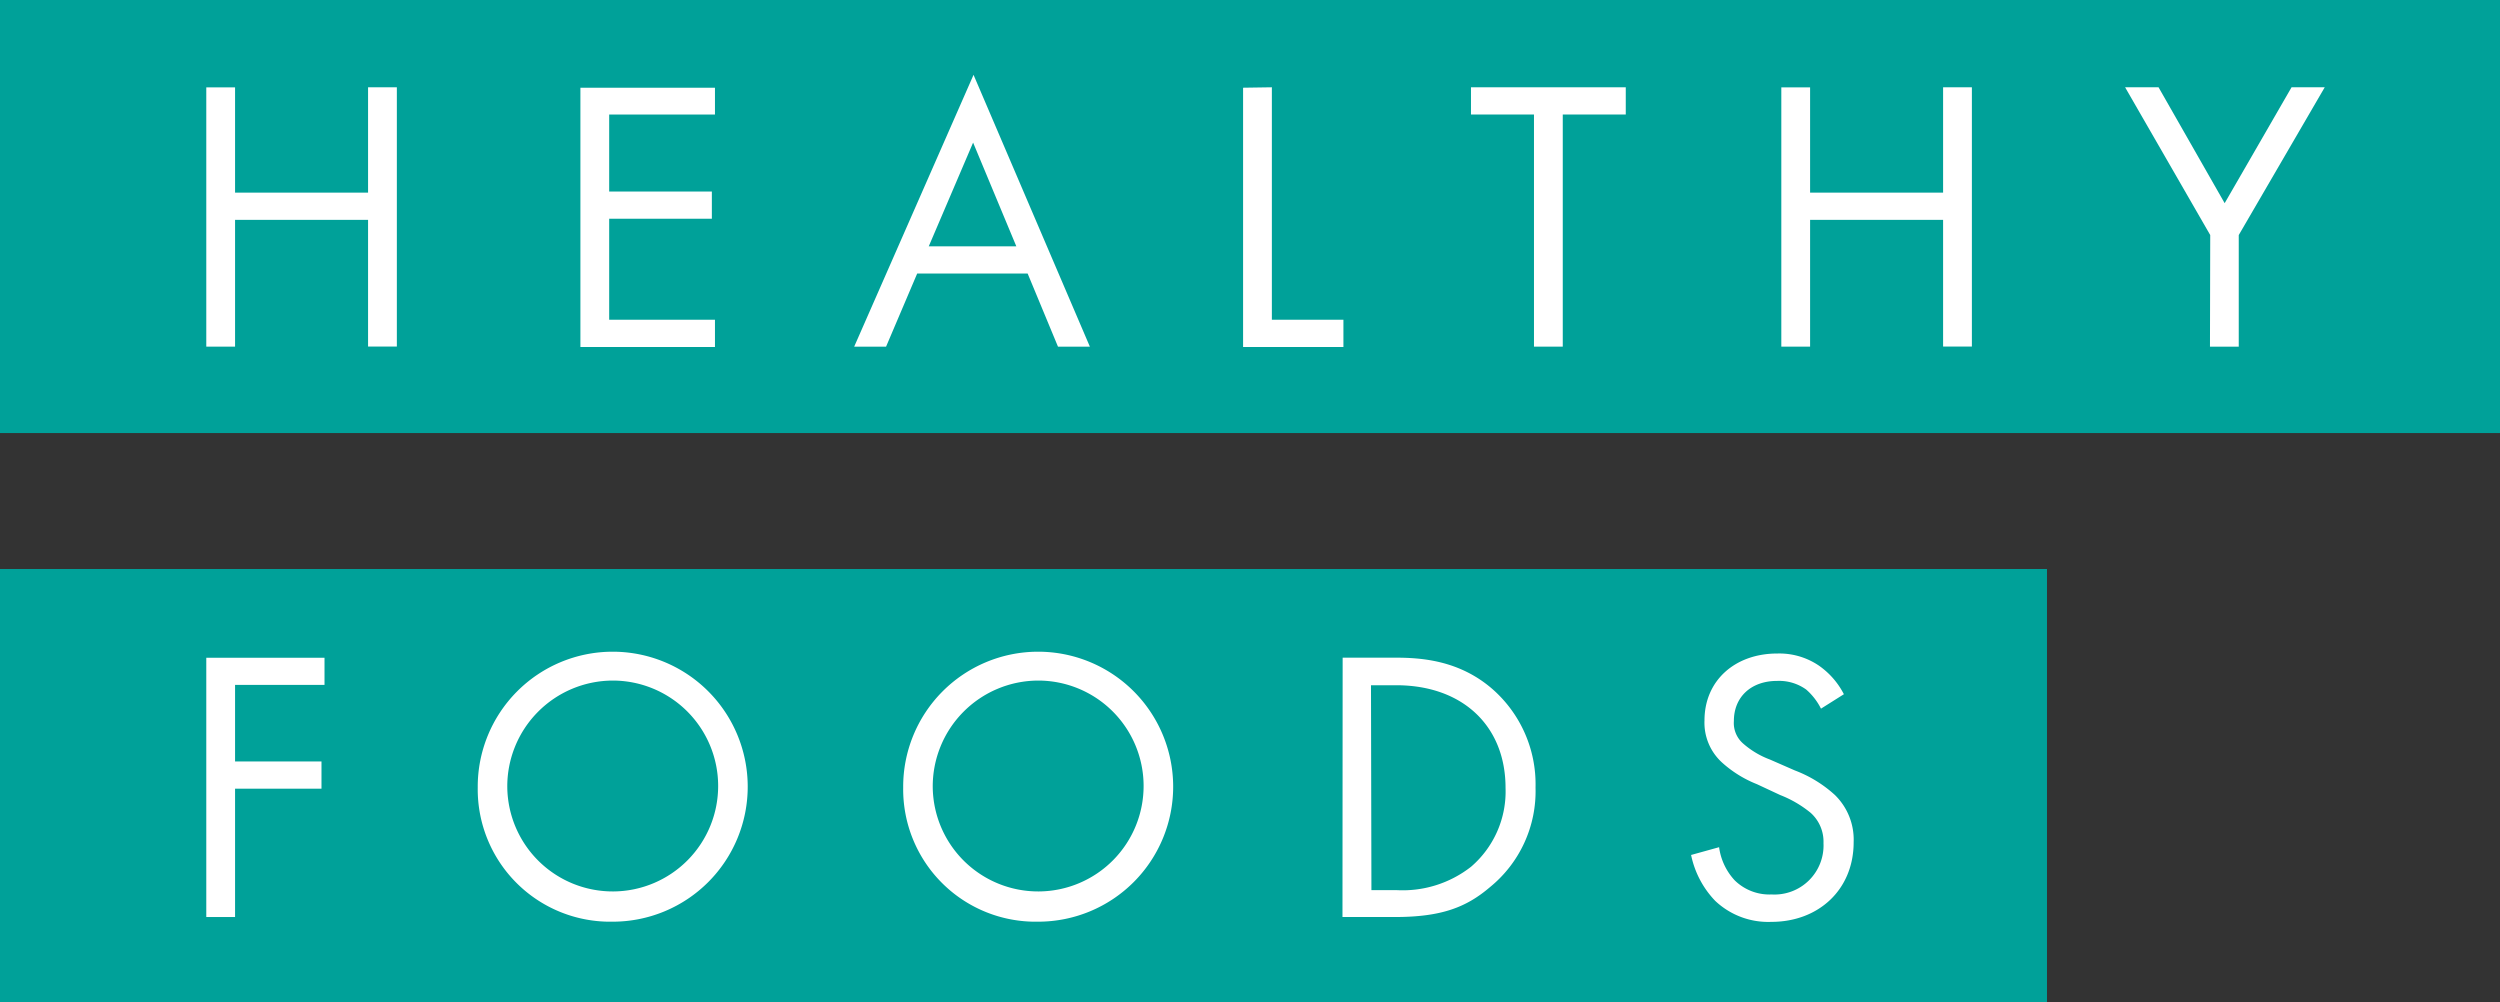 <svg xmlns="http://www.w3.org/2000/svg" viewBox="0 0 289.28 115.95"><rect x="0" y="0" width="289.28" height="115.95" fill="#333333" stroke="none"/><defs><style>.cls-1{fill:#00a199;}.cls-2{fill:#fff;}</style></defs><title>アセット 3</title><g id="レイヤー_2" data-name="レイヤー 2"><g id="text"><rect class="cls-1" width="289.28" height="50.11"/><rect class="cls-1" y="65.84" width="236.86" height="50.11"/><path class="cls-2" d="M27.2,22.29H42.59V10.1h3.33v30H42.59V25.44H27.2V40.11H23.87v-30H27.2Z"/><path class="cls-2" d="M82.73,13.25H70.49v8.91H82.37v3.15H70.49V37H82.73v3.15H67.16v-30H82.73Z"/><path class="cls-2" d="M118.91,31.65H106.13l-3.6,8.46H98.84L112.65,8.66l13.46,31.45h-3.69ZM117.6,28.5l-5-12-5.13,12Z"/><path class="cls-2" d="M147.17,10.1V37h8.28v3.15H143.84v-30Z"/><path class="cls-2" d="M180.83,13.25V40.11H177.5V13.25h-7.29V10.1h17.91v3.15Z"/><path class="cls-2" d="M209.45,22.29h15.39V10.1h3.33v30h-3.33V25.44H209.45V40.11h-3.33v-30h3.33Z"/><path class="cls-2" d="M255.75,27.2,245.9,10.1h3.87l7.65,13.41,7.74-13.41H269l-9.95,17.1V40.11h-3.33Z"/><path class="cls-2" d="M37.55,79.25H27.2v8.86h10v3.15h-10v14.85H23.87v-30H37.55Z"/><path class="cls-2" d="M55.28,91.13a15.62,15.62,0,1,1,15.61,15.52A15.32,15.32,0,0,1,55.28,91.13Zm3.42,0A12.2,12.2,0,1,0,70.89,78.75,12.24,12.24,0,0,0,58.7,91.13Z"/><path class="cls-2" d="M104.51,91.13a15.62,15.62,0,1,1,15.61,15.52A15.32,15.32,0,0,1,104.51,91.13Zm3.42,0a12.2,12.2,0,1,0,12.19-12.38A12.24,12.24,0,0,0,107.93,91.13Z"/><path class="cls-2" d="M155.36,76.1h6.12c3,0,7.29.31,11.07,3.51a14.64,14.64,0,0,1,5.13,11.52,14.3,14.3,0,0,1-5.27,11.52c-2.74,2.34-5.62,3.46-11,3.46h-6.07ZM158.69,103h2.92a12.84,12.84,0,0,0,8.6-2.7,11.48,11.48,0,0,0,4-9.13c0-7.2-5-11.88-12.65-11.88h-2.92Z"/><path class="cls-2" d="M210.71,82A7.25,7.25,0,0,0,209,79.79a5.37,5.37,0,0,0-3.37-1c-3,0-5,1.85-5,4.64A3.15,3.15,0,0,0,201.66,86a10,10,0,0,0,3.15,1.89l2.88,1.26A14.45,14.45,0,0,1,212.33,92a7.23,7.23,0,0,1,2.16,5.45c0,5.53-4.1,9.22-9.5,9.22a8.92,8.92,0,0,1-6.52-2.43,10.8,10.8,0,0,1-2.79-5.31l3.24-.9a7,7,0,0,0,1.8,3.83A5.74,5.74,0,0,0,205,103.5a5.68,5.68,0,0,0,6-5.94,4.48,4.48,0,0,0-1.49-3.51A13,13,0,0,0,206,92l-2.7-1.26a13.35,13.35,0,0,1-4-2.47,6.23,6.23,0,0,1-2.07-4.91c0-4.63,3.55-7.74,8.41-7.74A8.15,8.15,0,0,1,210.44,77a9.1,9.1,0,0,1,2.92,3.33Z"/></g></g></svg>